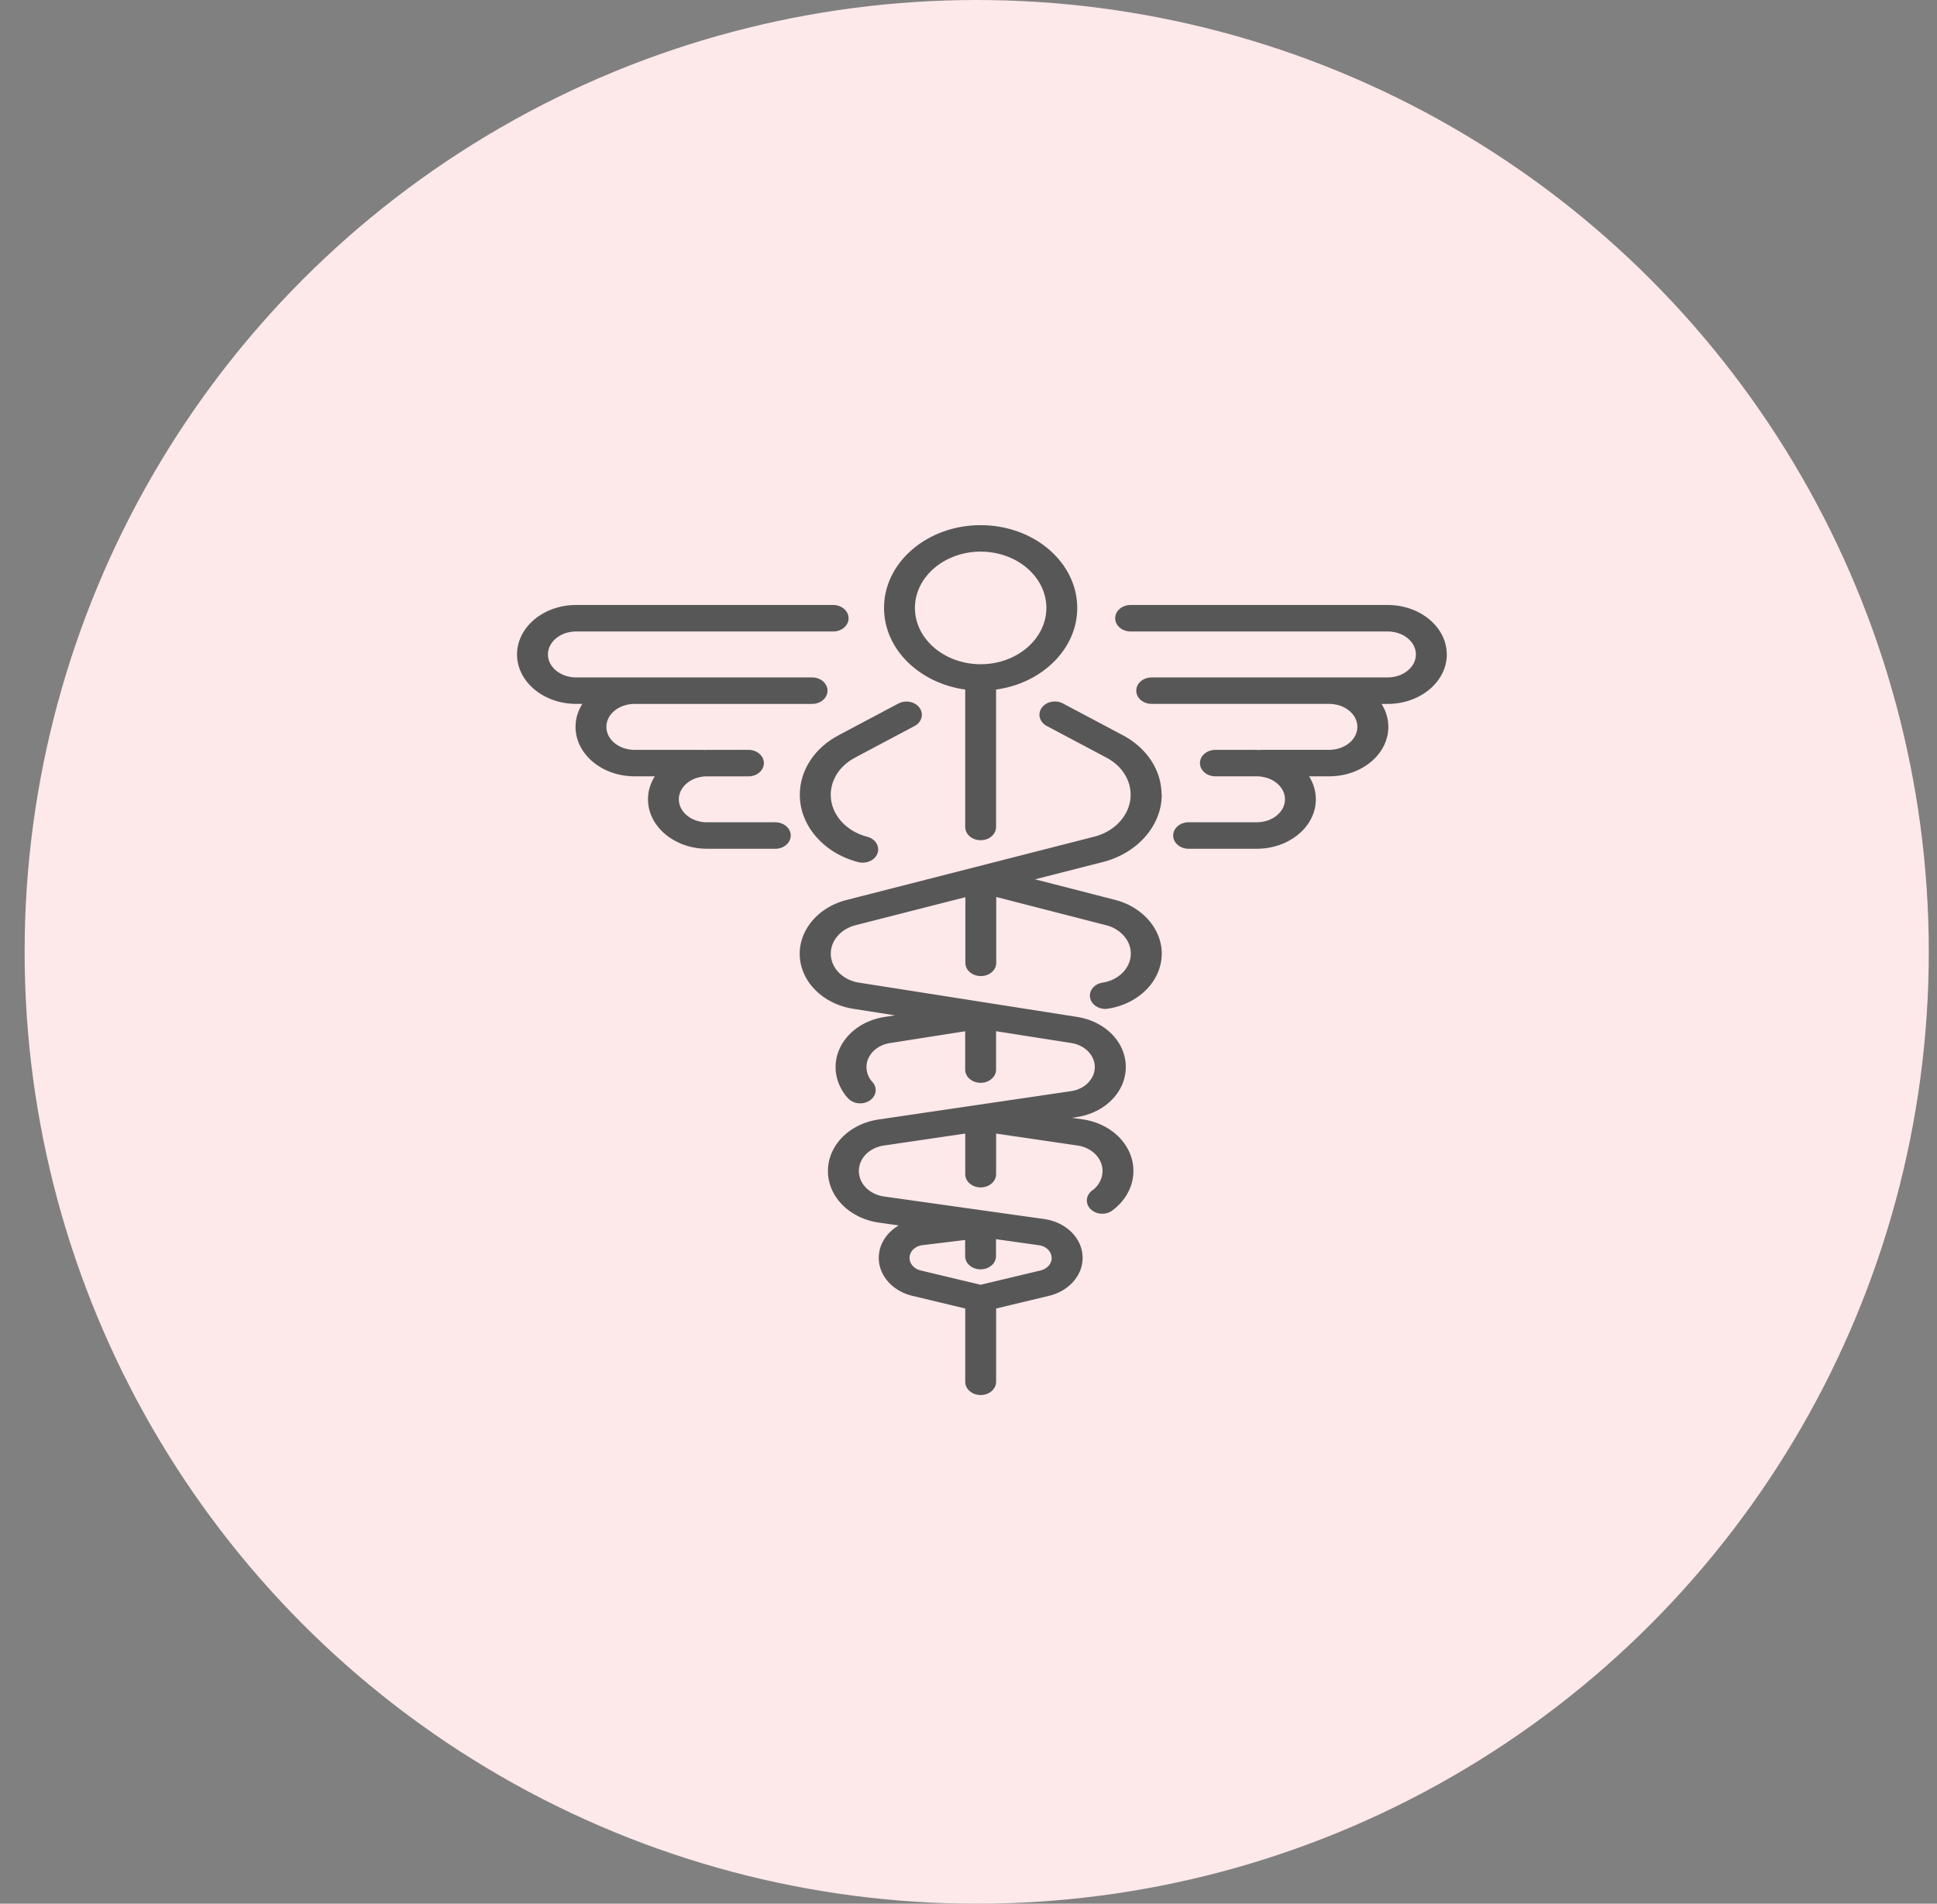 <svg width="59" height="58" fill="none" xmlns="http://www.w3.org/2000/svg"><rect width="100%" height="100%" fill="#808080" stroke="none"/><circle cx="29.75" cy="29" r="29" fill="#FDE8EA"/><g clip-path="url(#a)" fill="#575757"><path d="M29.4 21.01v4.186c0 .223.21.403.47.403s.47-.18.47-.403v-4.187c1.4-.194 2.472-1.234 2.472-2.487 0-1.391-1.32-2.522-2.942-2.522-1.623 0-2.943 1.13-2.943 2.522 0 1.253 1.074 2.293 2.473 2.487Zm.47-4.204c1.104 0 2.002.77 2.002 1.716 0 .945-.9 1.715-2.002 1.715-1.103 0-2.002-.77-2.002-1.715 0-.945.899-1.716 2.002-1.716Z"/><path d="m26.037 23.085 1.82-.966c.221-.116.289-.366.152-.554-.136-.19-.427-.248-.647-.13l-1.818.965c-.74.392-1.182 1.072-1.182 1.818 0 .938.732 1.78 1.782 2.048.045.011.09.017.135.017.202 0 .39-.113.45-.288.075-.213-.066-.438-.315-.502-.654-.167-1.11-.692-1.11-1.275 0-.465.275-.888.736-1.133h-.003Z"/><path d="M35.38 24.216c0-.745-.442-1.425-1.182-1.817l-1.82-.966c-.22-.117-.51-.06-.646.13s-.07.438.152.555l1.82.966c.46.245.734.667.734 1.132 0 .585-.456 1.109-1.109 1.275l-7.548 1.93c-.838.214-1.422.885-1.422 1.635 0 .824.687 1.53 1.633 1.679l1.27.2-.327.05c-.858.135-1.483.777-1.483 1.526 0 .34.133.678.377.948a.5.5 0 0 0 .373.156.52.52 0 0 0 .287-.084c.206-.136.244-.389.085-.565a.674.674 0 0 1-.181-.455c0-.36.3-.668.713-.732l2.293-.36v1.167c0 .223.21.404.47.404s.471-.18.471-.404v-1.168l2.294.36c.413.066.713.374.713.733s-.304.672-.723.733l-5.86.863c-.896.132-1.545.792-1.545 1.57 0 .78.655 1.447 1.56 1.573l.596.084c-.37.218-.608.582-.608.99 0 .537.42 1.013 1.024 1.156l1.61.386v2.233c0 .222.21.403.47.403s.47-.18.47-.404v-2.232l1.61-.386c.604-.144 1.025-.619 1.025-1.155 0-.59-.493-1.089-1.173-1.185l-4.872-.686c-.447-.064-.77-.39-.77-.778s.32-.71.763-.776l2.477-.364v1.237c0 .223.21.403.47.403s.47-.18.47-.403v-1.237l2.478.364c.443.065.764.392.764.776a.746.746 0 0 1-.316.595c-.196.145-.217.4-.047.568a.503.503 0 0 0 .355.139c.109 0 .22-.033.308-.1.406-.302.64-.74.64-1.203 0-.779-.65-1.44-1.544-1.571l-.326-.048.134-.02c.871-.128 1.504-.77 1.504-1.528s-.625-1.39-1.483-1.526l-6.643-1.044c-.5-.078-.86-.451-.86-.886 0-.395.308-.75.75-.863l3.35-.855v2.001c0 .223.21.403.47.403s.47-.18.47-.403v-2.007l3.349.861c.441.113.75.468.75.863 0 .435-.362.808-.861.886-.255.04-.426.25-.377.47.041.193.239.33.462.33a.595.595 0 0 0 .085-.008c.945-.148 1.633-.854 1.633-1.678 0-.748-.585-1.421-1.423-1.636l-2.435-.626 2.076-.53c1.048-.27 1.782-1.111 1.782-2.05l-.007.006Zm-3.346 14.11c0 .176-.138.332-.336.38l-1.828.437-1.829-.437c-.197-.047-.337-.204-.337-.38 0-.193.16-.355.38-.388l1.314-.16v.492c0 .223.21.403.47.403s.47-.18.47-.403v-.516l1.309.184c.223.032.385.195.385.39l.002-.002ZM23.613 25.053h-2.076c-.474 0-.86-.314-.86-.7 0-.387.385-.7.86-.7h1.26c.26 0 .47-.181.47-.404 0-.223-.21-.403-.47-.403h-1.26c-.029 0-.058.003-.087.004-.014 0-.029-.004-.043-.004H19.33c-.473 0-.86-.314-.86-.7 0-.387.385-.7.86-.7h5.405c.26 0 .47-.18.47-.404 0-.223-.21-.403-.47-.403h-7.185c-.473 0-.86-.314-.86-.7 0-.387.385-.7.86-.7h7.827c.26 0 .47-.18.47-.404 0-.222-.21-.403-.47-.403h-7.827c-.994-.001-1.801.676-1.801 1.507 0 .83.807 1.506 1.801 1.506h.188c-.132.21-.207.447-.207.7 0 .832.807 1.507 1.8 1.507h.614c-.132.21-.207.447-.207.7 0 .831.808 1.507 1.801 1.507h2.076c.26 0 .47-.18.47-.403 0-.223-.21-.403-.47-.403h-.003Z"/><path d="M44.068 19.939c0-.831-.807-1.507-1.8-1.507h-7.83c-.26 0-.47.18-.47.404 0 .222.21.403.47.403h7.83c.473 0 .86.313.86.7 0 .386-.386.7-.86.7H35.08c-.26 0-.47.18-.47.403 0 .223.21.403.47.403h5.405c.474 0 .86.314.86.7 0 .387-.384.7-.86.7H38.41c-.015 0-.03.004-.044.005-.029 0-.057-.004-.086-.004h-1.26c-.26 0-.47.18-.47.403 0 .223.21.403.47.403h1.26c.473 0 .86.314.86.7 0 .387-.385.7-.86.7h-2.076c-.26 0-.47.18-.47.404 0 .223.21.403.47.403h2.076c.992 0 1.8-.676 1.8-1.507 0-.253-.075-.49-.206-.7h.613c.992 0 1.801-.675 1.801-1.506 0-.254-.075-.492-.207-.7h.188c.992 0 1.8-.676 1.8-1.507Z"/></g><defs><clipPath id="a"><path fill="#fff" transform="translate(15.75 16)" d="M0 0h28.318v26.504H0z"/></clipPath></defs></svg>